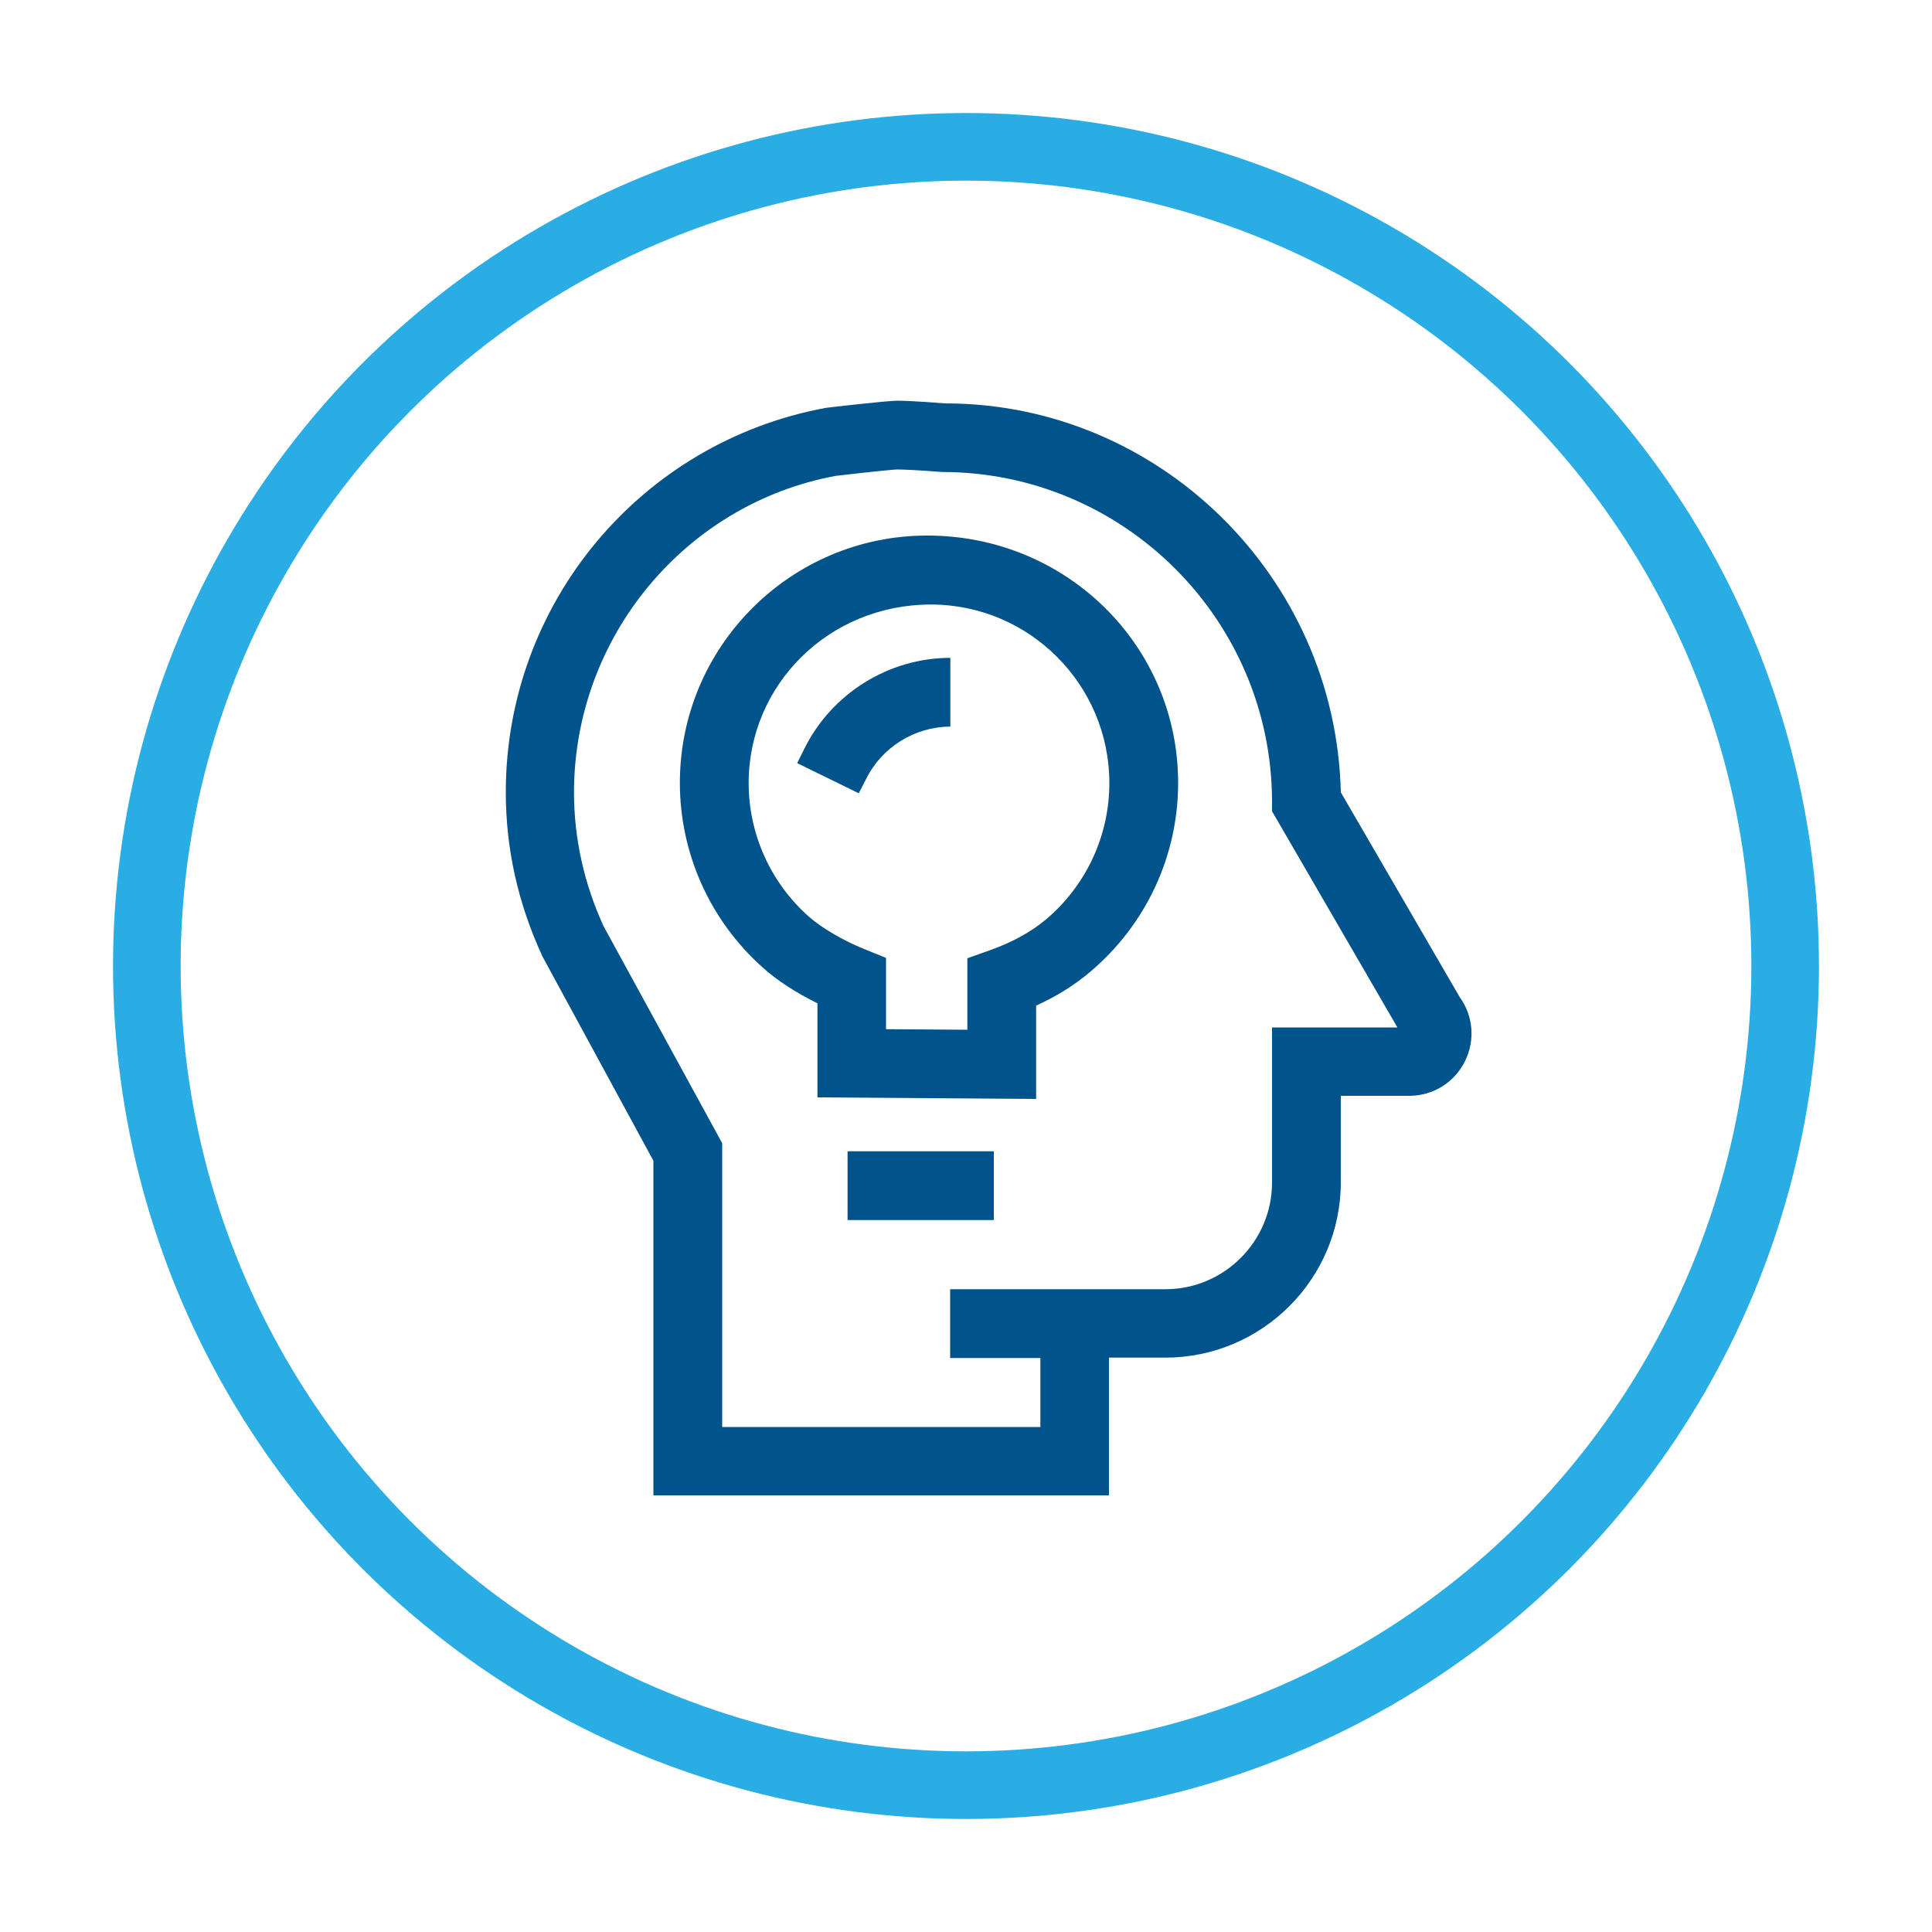 <?xml version="1.0" encoding="utf-8"?>
<!-- Generator: Adobe Illustrator 23.0.0, SVG Export Plug-In . SVG Version: 6.00 Build 0)  -->
<svg version="1.1" id="Layer_1" xmlns="http://www.w3.org/2000/svg" xmlns:xlink="http://www.w3.org/1999/xlink" x="0px" y="0px"
	 viewBox="0 0 100 100" style="enable-background:new 0 0 100 100;" xml:space="preserve">
<style type="text/css">
	.st0{fill:#00538B;}
	.st1{fill:none;stroke:#2AADE4;stroke-width:3.5;stroke-miterlimit:10;}
	.st2{fill:none;stroke:#2FADE4;stroke-width:3.5;stroke-miterlimit:10;}
	.st3{fill:#00548D;}
</style>
<g>
	<g>
		<g>
			<g>
				<path class="st0" d="M42.31,51.93v4.87l11.32,0.08v-4.83c1.06-0.48,2-1.07,2.8-1.75c2.89-2.44,4.55-6,4.55-9.78
					c0-7.06-5.74-12.8-12.99-12.8c-7.06,0-12.8,5.74-12.8,12.8c0,3.65,1.56,7.13,4.29,9.56C40.21,50.74,41.21,51.39,42.31,51.93
					 M48.18,31.29c5.1,0,9.24,4.15,9.24,9.24c0,2.73-1.2,5.3-3.28,7.06c-0.76,0.64-1.74,1.18-2.89,1.59l-1.18,0.42v3.7l-4.21-0.03
					v-3.69l-1.11-0.45c-1.1-0.44-2.24-1.11-2.9-1.7c-1.97-1.75-3.1-4.27-3.1-6.9C38.75,35.44,42.9,31.29,48.18,31.29"/>
				<rect x="43.87" y="59.59" class="st0" width="7.57" height="3.56"/>
				<path class="st0" d="M44.82,40.34c0.81-1.66,2.53-2.73,4.37-2.73v-3.56c-3.19,0-6.16,1.85-7.57,4.73l-0.36,0.72l3.19,1.56
					L44.82,40.34z"/>
				<path class="st0" d="M33.82,60.08v17.32H57.4v-7.13h2.92c5,0,9.08-4.07,9.08-9.08v-4.47h3.54c1.24,0,2.36-0.7,2.9-1.82
					c0.52-1.08,0.41-2.32-0.28-3.28l-6.16-10.61c-0.26-11.15-9.4-20.13-20.47-20.13h-0.01c0,0-1.72-0.14-2.49-0.14
					c-0.48,0-3.57,0.35-3.68,0.37c-9.6,1.77-16.57,10.13-16.57,19.89c0,2.91,0.62,5.75,1.91,8.53L33.82,60.08z M43.26,24.63
					c0,0,2.65-0.31,3.16-0.33c0.67,0,2.19,0.12,2.34,0.13c9.41,0,17.08,7.66,17.08,17.08v0.48l6.49,11.19h-6.49v8.03
					c0,3.04-2.48,5.52-5.52,5.52h-4.69h-1.78h-4.67v3.56h4.67v3.57H37.38V59.17l-6.14-11.23c-1.01-2.21-1.53-4.54-1.53-6.94
					C29.72,32.97,35.47,26.07,43.26,24.63"/>
			</g>
		</g>
	</g>
	<circle class="st1" cx="50" cy="50" r="42.4"/>
</g>
</svg>
